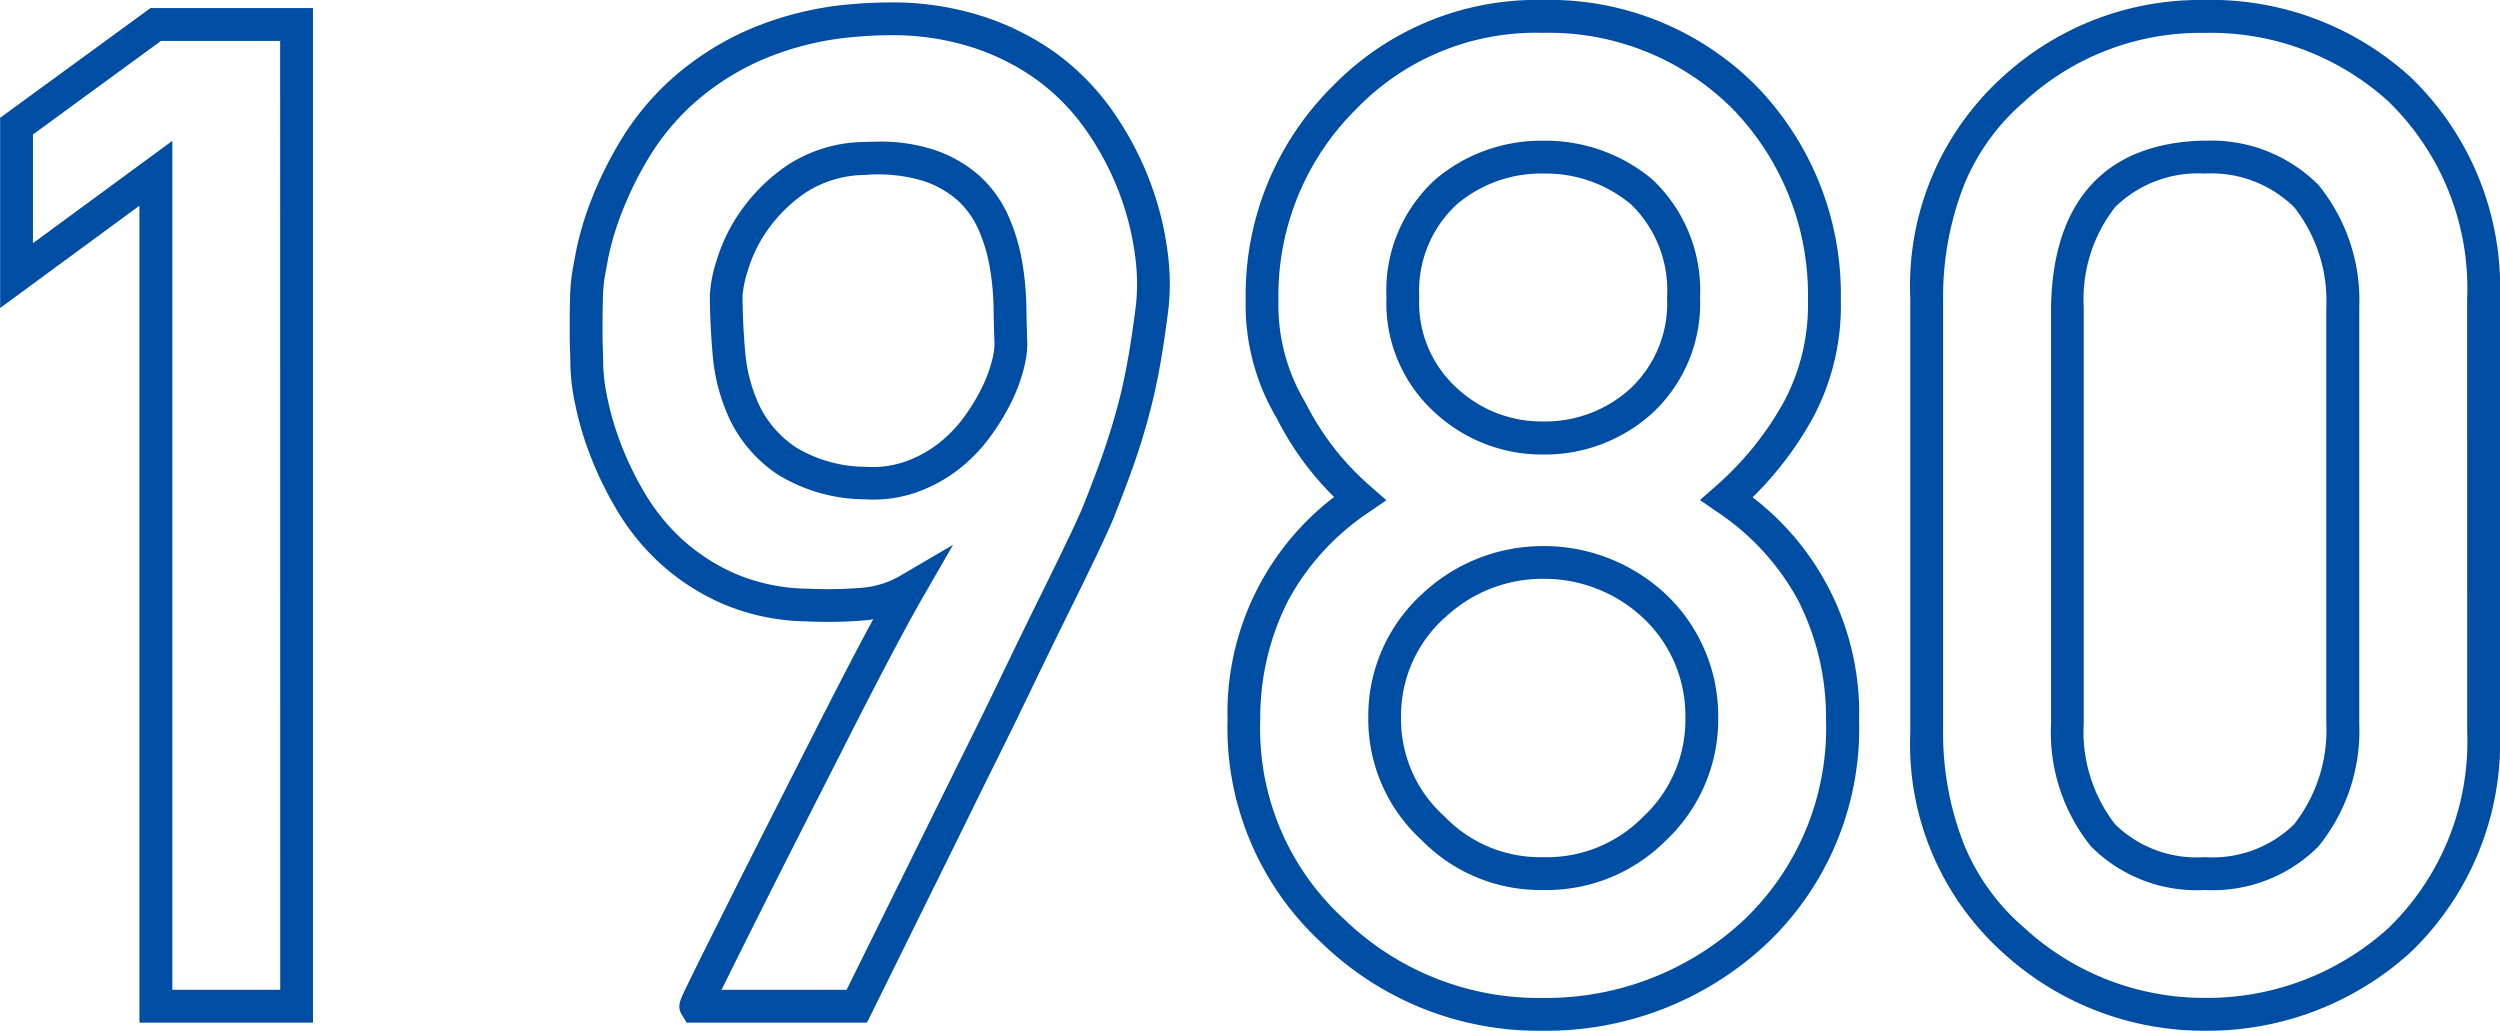 <svg xmlns="http://www.w3.org/2000/svg" width="76.141" height="31.393" viewBox="0 0 76.141 31.393">
  <path id="パス_1900" data-name="パス 1900" d="M50.388-30.647h.006a8.879,8.879,0,0,1,6.483,2.61,9.106,9.106,0,0,1,2.584,6.518v.005A7.248,7.248,0,0,1,58.6-17.9a10.469,10.469,0,0,1-1.826,2.4,8.278,8.278,0,0,1,3.244,6.767v.01A9.039,9.039,0,0,1,57.209-1.91,9.8,9.8,0,0,1,50.393.746h-.011a9.48,9.48,0,0,1-6.714-2.657,8.908,8.908,0,0,1-2.886-6.82v-.01a8.278,8.278,0,0,1,3.245-6.768,9.206,9.206,0,0,1-1.747-2.4,6.757,6.757,0,0,1-.945-3.608v-.005A8.951,8.951,0,0,1,44-28.038a8.666,8.666,0,0,1,6.379-2.609ZM58.46-21.51a8.137,8.137,0,0,0-2.3-5.825,7.912,7.912,0,0,0-5.775-2.311,7.6,7.6,0,0,0-5.67,2.308l-.009.009a7.984,7.984,0,0,0-2.373,5.819,5.766,5.766,0,0,0,.806,3.1l.023.041a8.312,8.312,0,0,0,1.974,2.534l.483.424-.529.364a7.559,7.559,0,0,0-2.466,2.7,7.873,7.873,0,0,0-.845,3.613,7.844,7.844,0,0,0,2.562,6.088l.013.012a8.508,8.508,0,0,0,6.03,2.382,8.827,8.827,0,0,0,6.138-2.387,8.077,8.077,0,0,0,2.488-6.1,7.873,7.873,0,0,0-.845-3.613,7.559,7.559,0,0,0-2.466-2.7l-.529-.364.483-.424a9.543,9.543,0,0,0,2.066-2.553A6.268,6.268,0,0,0,58.46-21.51Zm12.087-9.137A9.026,9.026,0,0,1,76.81-28.3a8.893,8.893,0,0,1,2.727,6.738V-8.357a8.868,8.868,0,0,1-2.729,6.719A9.187,9.187,0,0,1,70.553.746h-.012a9.056,9.056,0,0,1-6.149-2.381,8.548,8.548,0,0,1-2.815-6.727V-21.554a8.576,8.576,0,0,1,2.815-6.753A8.893,8.893,0,0,1,70.547-30.646Zm7.99,9.1a7.936,7.936,0,0,0-2.4-6.011,8.056,8.056,0,0,0-5.592-2.086,7.921,7.921,0,0,0-5.488,2.085l-.01.009a6.655,6.655,0,0,0-1.827,2.524,9.311,9.311,0,0,0-.644,3.479V-8.367a9.234,9.234,0,0,0,.644,3.458,6.664,6.664,0,0,0,1.828,2.52l.01.009A8.083,8.083,0,0,0,70.547-.254,8.214,8.214,0,0,0,76.138-2.38a7.911,7.911,0,0,0,2.4-5.992ZM30.516-30.572a8.963,8.963,0,0,1,2.356.292,8.1,8.1,0,0,1,2.611,1.2,7.548,7.548,0,0,1,1.822,1.845,9.791,9.791,0,0,1,1.112,2.108,9.415,9.415,0,0,1,.53,2.08,7.211,7.211,0,0,1,.042,1.755c-.083.677-.174,1.29-.271,1.824s-.215,1.059-.348,1.549-.285.976-.452,1.45-.36.982-.579,1.53c-.04.109-.133.337-.456,1.019-.239.506-.544,1.133-.906,1.864s-.759,1.545-1.187,2.435-.876,1.8-1.326,2.7C32.423-4.8,31.236-2.4,29.938.222L29.8.5h-5.49L24.164.264c-.149-.239-.055-.439.053-.671.059-.127.151-.316.272-.562.245-.5.57-1.151.965-1.94s.843-1.68,1.334-2.648l1.456-2.871c.477-.941.931-1.82,1.347-2.611q.21-.4.4-.744-.115.018-.233.029a13.342,13.342,0,0,1-1.8.033,6.784,6.784,0,0,1-2.553-.535,6.968,6.968,0,0,1-1.888-1.216A7.141,7.141,0,0,1,22.19-15.1a10.89,10.89,0,0,1-.827-1.7,9.723,9.723,0,0,1-.454-1.558,6.435,6.435,0,0,1-.142-1.172c0-.077,0-.223-.01-.436s-.01-.473-.01-.744,0-.547.01-.823a6.638,6.638,0,0,1,.056-.755c.01-.067.034-.217.137-.752a9.493,9.493,0,0,1,.443-1.486,11.687,11.687,0,0,1,.9-1.833,8.329,8.329,0,0,1,1.537-1.866,8.848,8.848,0,0,1,2.325-1.5,10.045,10.045,0,0,1,3.248-.8C29.787-30.555,30.161-30.572,30.516-30.572ZM29.18-.5c1.244-2.514,2.383-4.82,3.389-6.858.449-.9.893-1.8,1.321-2.692s.831-1.716,1.192-2.446.662-1.347.9-1.848c.288-.61.389-.849.423-.941l.006-.015c.215-.538.406-1.042.567-1.5s.3-.915.43-1.38.236-.956.329-1.466.182-1.109.262-1.766a6.235,6.235,0,0,0-.041-1.506,8.416,8.416,0,0,0-.475-1.858,8.793,8.793,0,0,0-1-1.891,6.552,6.552,0,0,0-1.582-1.6,7.108,7.108,0,0,0-2.29-1.051,7.969,7.969,0,0,0-2.092-.256c-.327,0-.671.016-1.023.047a9.054,9.054,0,0,0-2.923.716,7.855,7.855,0,0,0-2.064,1.328,7.332,7.332,0,0,0-1.354,1.641,10.7,10.7,0,0,0-.823,1.674,8.523,8.523,0,0,0-.4,1.324c-.091.473-.121.644-.129.7a5.658,5.658,0,0,0-.046.639c-.007.268-.01.536-.01.8s0,.5.01.712.01.379.01.467a5.605,5.605,0,0,0,.124.981,8.726,8.726,0,0,0,.408,1.4A9.889,9.889,0,0,0,23.05-15.6a6.141,6.141,0,0,0,1.138,1.394,5.972,5.972,0,0,0,1.619,1.04,5.8,5.8,0,0,0,2.181.449h.006a12.373,12.373,0,0,0,1.664-.029,2.75,2.75,0,0,0,1.138-.354l1.627-.954-.941,1.635c-.255.443-.594,1.066-1.006,1.849s-.865,1.661-1.34,2.6L27.68-5.106c-.49.966-.938,1.856-1.332,2.643s-.718,1.439-.963,1.936L25.372-.5ZM7.979-30.4h4.949V.5H7.642V-24.381L3.4-21.264v-5.794Zm3.949,1H8.3L4.4-26.55v3.311l4.245-3.117V-.5h3.286Zm58.619,3.04h.01a4.6,4.6,0,0,1,3.45,1.346A5.561,5.561,0,0,1,75.251-21.3V-8.6a5.593,5.593,0,0,1-1.244,3.734A4.543,4.543,0,0,1,70.552-3.54h-.01a4.539,4.539,0,0,1-3.461-1.326A5.535,5.535,0,0,1,65.863-8.6V-21.3c.059-3.253,1.675-5,4.674-5.064Zm3.7,5.08a4.613,4.613,0,0,0-.981-3.057,3.6,3.6,0,0,0-2.723-1.023,3.6,3.6,0,0,0-2.728,1.022,4.558,4.558,0,0,0-.956,3.056V-8.618a4.592,4.592,0,0,0,.956,3.077,3.543,3.543,0,0,0,2.728,1,3.546,3.546,0,0,0,2.723-1,4.647,4.647,0,0,0,.981-3.078ZM50.388-26.36A5.076,5.076,0,0,1,53.7-25.2l.01.009A4.641,4.641,0,0,1,55.174-21.6v.02a4.567,4.567,0,0,1-1.462,3.524,4.872,4.872,0,0,1-3.324,1.253,4.792,4.792,0,0,1-3.26-1.25,4.5,4.5,0,0,1-1.506-3.526v-.02A4.573,4.573,0,0,1,47.133-25.2l0,0A4.99,4.99,0,0,1,50.388-26.36Zm2.671,1.928a4.047,4.047,0,0,0-2.671-.928,3.962,3.962,0,0,0-2.613.93,3.574,3.574,0,0,0-1.153,2.835,3.5,3.5,0,0,0,1.155,2.776l.01.009a3.771,3.771,0,0,0,2.6,1,3.848,3.848,0,0,0,2.662-1l0,0a3.562,3.562,0,0,0,1.12-2.781A3.643,3.643,0,0,0,53.059-24.433Zm-22.913-1.9a5.241,5.241,0,0,1,1.645.232,3.963,3.963,0,0,1,1.441.813,3.643,3.643,0,0,1,.878,1.223,5.9,5.9,0,0,1,.415,1.378,8.962,8.962,0,0,1,.13,1.369c.007.418.017.8.03,1.136v.02a3.3,3.3,0,0,1-.117.778,5.1,5.1,0,0,1-.374.991,7.071,7.071,0,0,1-.64,1.049,5.035,5.035,0,0,1-.945.979,4.616,4.616,0,0,1-1.264.7,4.017,4.017,0,0,1-1.615.225,5.1,5.1,0,0,1-2.681-.777,4.209,4.209,0,0,1-1.426-1.653A5.809,5.809,0,0,1,25.1-19.85c-.056-.654-.084-1.261-.084-1.806a3.987,3.987,0,0,1,.2-1.038,5.238,5.238,0,0,1,.723-1.5,5.555,5.555,0,0,1,1.407-1.4,4.355,4.355,0,0,1,2.347-.727C29.845-26.327,30-26.331,30.146-26.331Zm3.54,6.181c-.014-.341-.024-.728-.031-1.149a7.96,7.96,0,0,0-.116-1.215,4.9,4.9,0,0,0-.344-1.144,2.649,2.649,0,0,0-.639-.889,2.977,2.977,0,0,0-1.081-.6,4.788,4.788,0,0,0-1.733-.17,3.387,3.387,0,0,0-1.819.544,4.564,4.564,0,0,0-1.157,1.144,4.25,4.25,0,0,0-.589,1.209,3.533,3.533,0,0,0-.166.767c0,.517.027,1.1.08,1.721a4.813,4.813,0,0,0,.436,1.645,3.224,3.224,0,0,0,1.1,1.26,4.148,4.148,0,0,0,2.159.6A3.024,3.024,0,0,0,31-16.6a3.619,3.619,0,0,0,.991-.549,4.035,4.035,0,0,0,.757-.784,6.072,6.072,0,0,0,.55-.9,4.112,4.112,0,0,0,.3-.794A2.413,2.413,0,0,0,33.686-20.151Zm16.7,6.136h.01a5.44,5.44,0,0,1,3.737,1.469,5.1,5.1,0,0,1,1.593,3.759v.02A5.05,5.05,0,0,1,54.14-5.055,5.126,5.126,0,0,1,50.388-3.54,5.053,5.053,0,0,1,46.7-5.053a4.984,4.984,0,0,1-1.631-3.715v-.02A5.03,5.03,0,0,1,46.7-12.548a5.364,5.364,0,0,1,3.673-1.466Zm4.34,5.237a4.076,4.076,0,0,0-1.278-3.04,4.409,4.409,0,0,0-3.062-1.2,4.333,4.333,0,0,0-3,1.2l-.005,0a4.012,4.012,0,0,0-1.314,3.035,3.966,3.966,0,0,0,1.314,2.994l.016.015A4.034,4.034,0,0,0,50.388-4.54a4.106,4.106,0,0,0,3.051-1.228l.011-.011A4.029,4.029,0,0,0,54.727-8.778Z" transform="translate(-3.396 30.646)" fill="#004ea3"/>
</svg>
